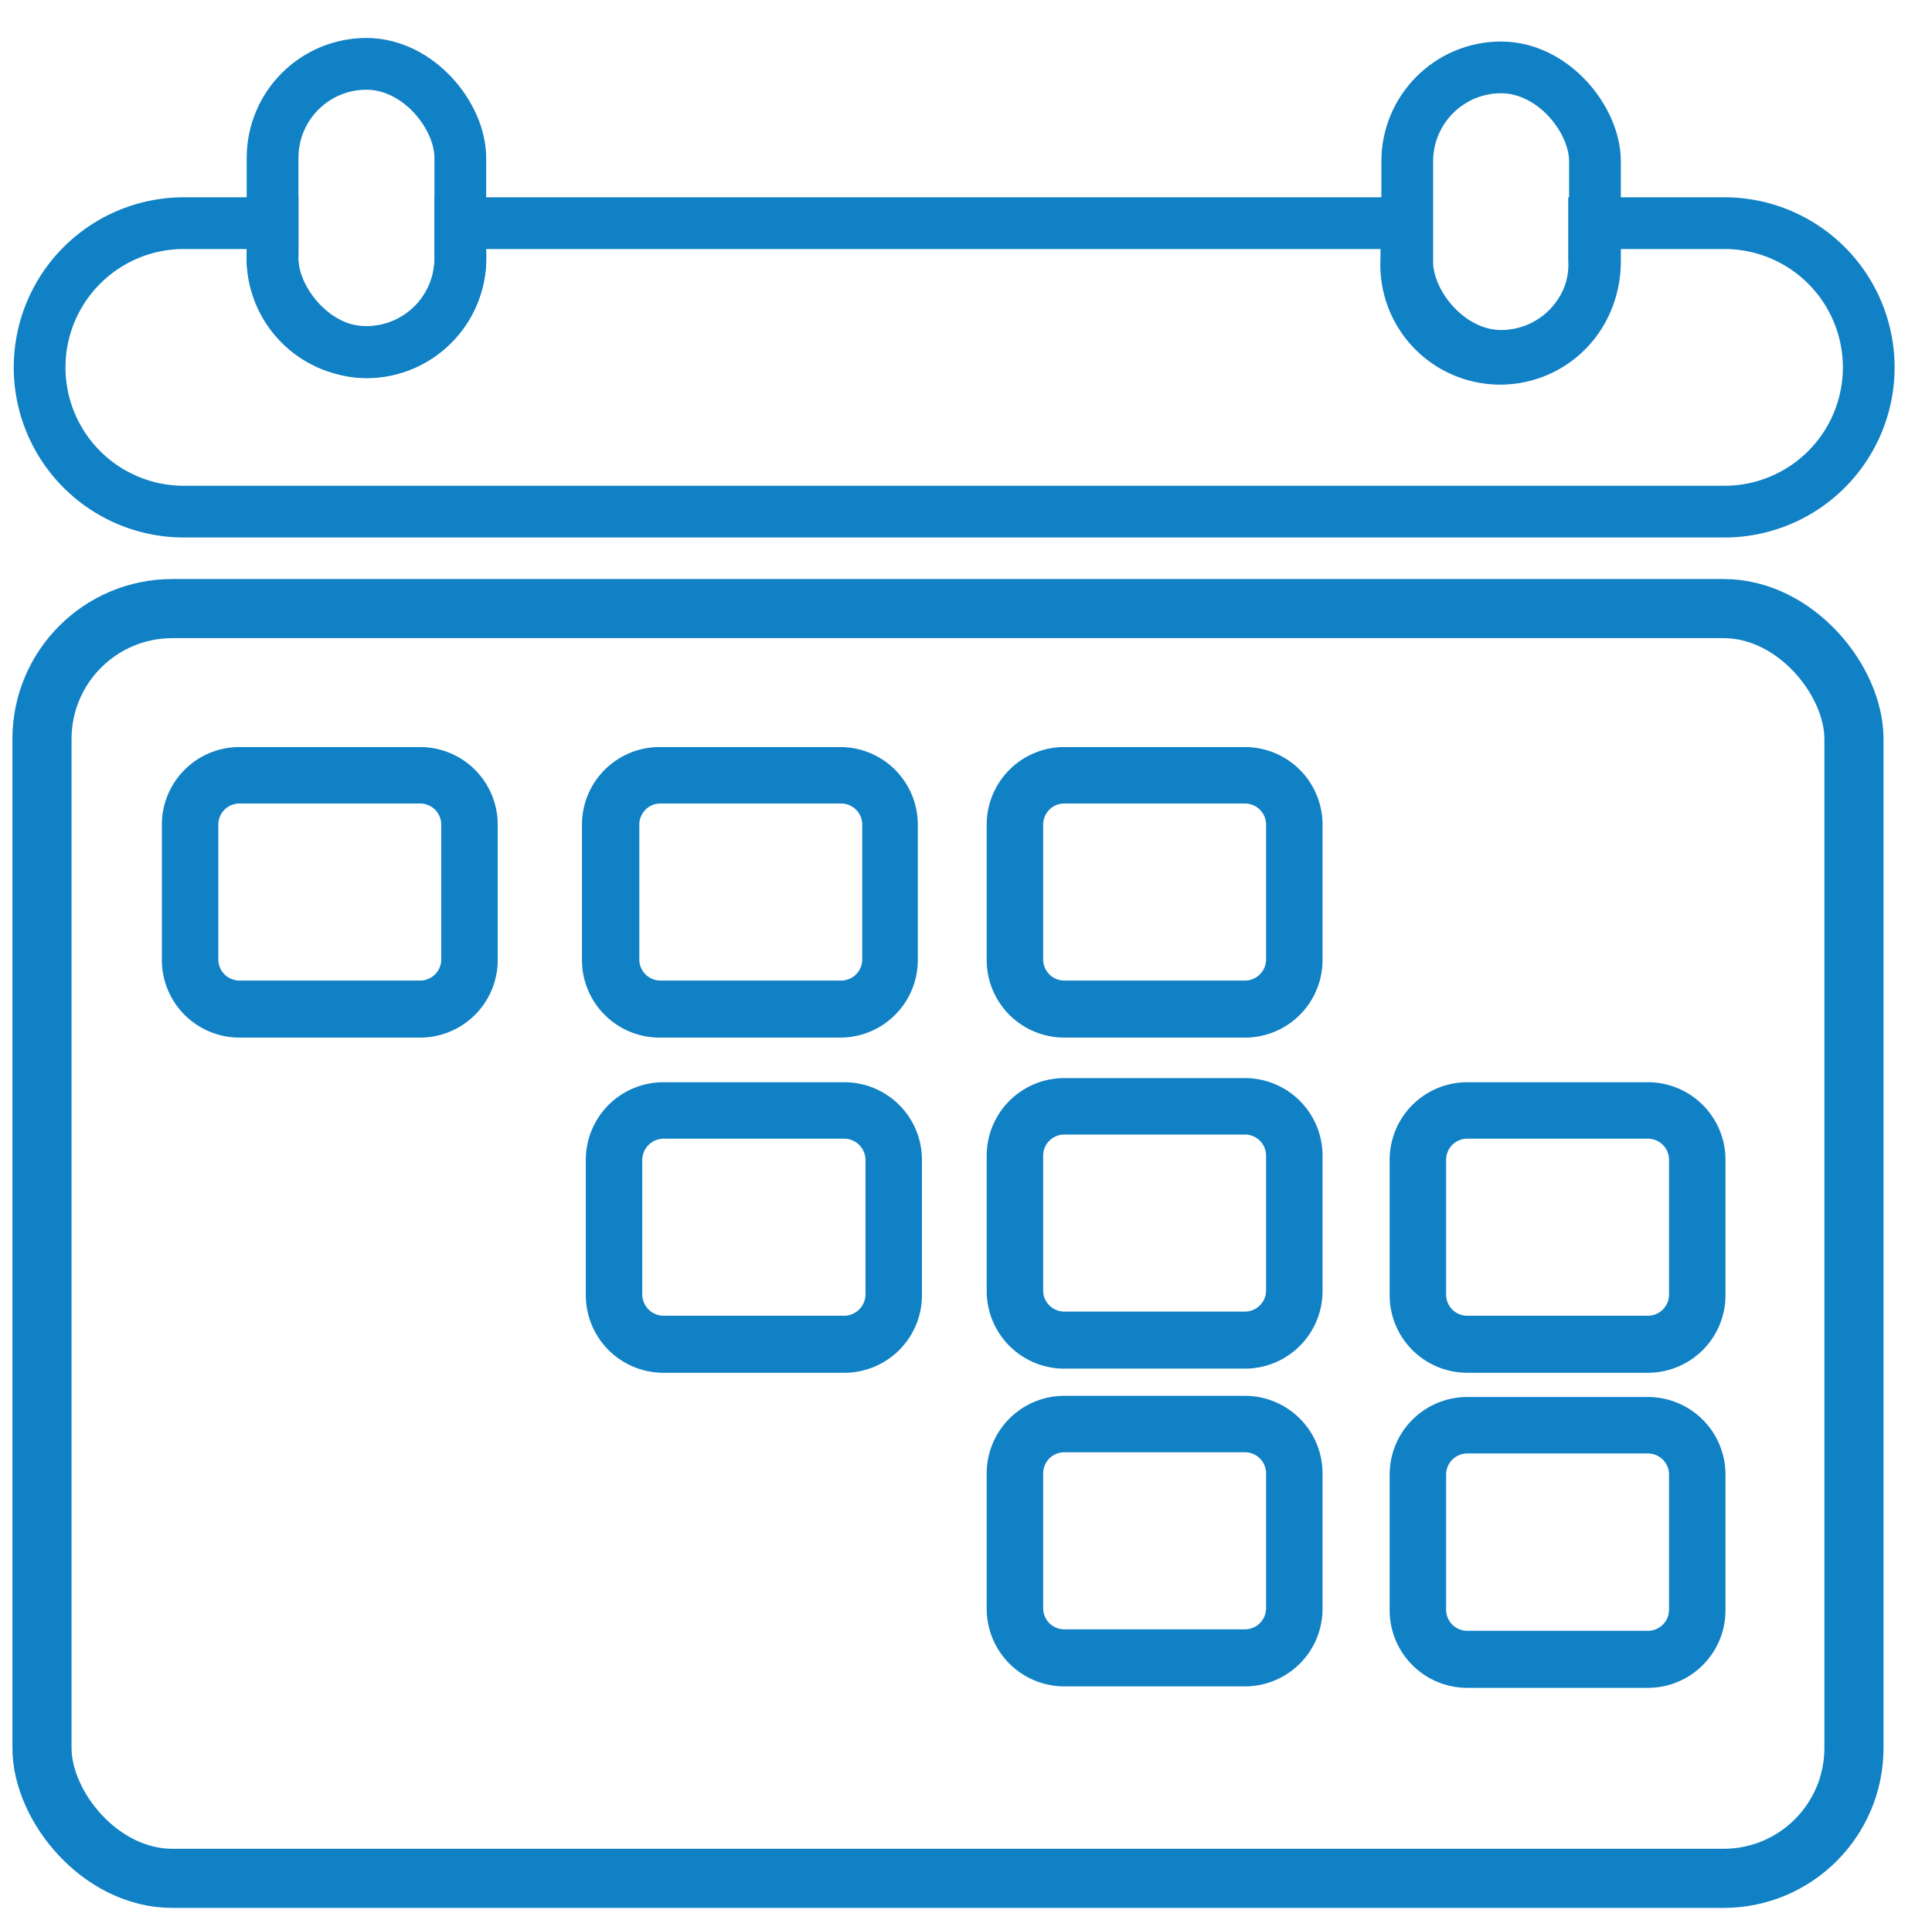 <svg id="Capa_1" data-name="Capa 1" xmlns="http://www.w3.org/2000/svg" viewBox="0 0 65.35 65.3"><defs><style>.cls-1,.cls-2,.cls-3{fill:none;stroke:#1181c5;stroke-miterlimit:10;}.cls-1{stroke-width:1.25px;}.cls-2{stroke-width:1.75px;}.cls-3{stroke-width:2px;}</style></defs><title>villanueva icon</title><path class="cls-1" d="M14.21,34.48H8.1a2,2,0,0,1-2-2V27.9a2,2,0,0,1,2-2h6.11a2,2,0,0,1,2,2v4.56A2,2,0,0,1,14.21,34.48ZM8.1,26.56A1.34,1.34,0,0,0,6.76,27.9v4.56A1.34,1.34,0,0,0,8.1,33.8h6.11a1.34,1.34,0,0,0,1.34-1.34V27.9a1.34,1.34,0,0,0-1.34-1.34Z"/><path class="cls-1" d="M28.42,34.48H22.31a2,2,0,0,1-2-2V27.9a2,2,0,0,1,2-2h6.11a2,2,0,0,1,2,2v4.56A2,2,0,0,1,28.42,34.48Zm-6.11-7.92A1.34,1.34,0,0,0,21,27.9v4.56a1.34,1.34,0,0,0,1.34,1.34h6.11a1.34,1.34,0,0,0,1.34-1.34V27.9a1.34,1.34,0,0,0-1.34-1.34Z"/><path class="cls-1" d="M42.08,34.48H36a2,2,0,0,1-2-2V27.9a2,2,0,0,1,2-2h6.11a2,2,0,0,1,2,2v4.56A2,2,0,0,1,42.08,34.48ZM36,26.56a1.34,1.34,0,0,0-1.34,1.34v4.56A1.34,1.34,0,0,0,36,33.8h6.11a1.34,1.34,0,0,0,1.34-1.34V27.9a1.34,1.34,0,0,0-1.34-1.34Z"/><path class="cls-1" d="M28.56,45.82H22.44a2,2,0,0,1-2-2V39.24a2,2,0,0,1,2-2h6.12a2,2,0,0,1,2,2V43.8A2,2,0,0,1,28.56,45.82ZM22.44,37.9a1.35,1.35,0,0,0-1.34,1.34V43.8a1.35,1.35,0,0,0,1.34,1.34h6.12A1.35,1.35,0,0,0,29.9,43.8V39.24a1.35,1.35,0,0,0-1.34-1.34Z"/><path class="cls-1" d="M42.08,45.68H36a2,2,0,0,1-2-2V39.1a2,2,0,0,1,2-2h6.11a2,2,0,0,1,2,2v4.56A2,2,0,0,1,42.08,45.68ZM36,37.76a1.34,1.34,0,0,0-1.34,1.34v4.56A1.34,1.34,0,0,0,36,45h6.11a1.34,1.34,0,0,0,1.34-1.34V39.1a1.34,1.34,0,0,0-1.34-1.34Z"/><path class="cls-1" d="M55.74,45.82H49.63a2,2,0,0,1-2-2V39.24a2,2,0,0,1,2-2h6.11a2,2,0,0,1,2,2V43.8A2,2,0,0,1,55.74,45.82ZM49.63,37.9a1.34,1.34,0,0,0-1.34,1.34V43.8a1.34,1.34,0,0,0,1.34,1.34h6.11a1.34,1.34,0,0,0,1.34-1.34V39.24a1.34,1.34,0,0,0-1.34-1.34Z"/><path class="cls-1" d="M42.08,56.43H36a2,2,0,0,1-2-2V49.85a2,2,0,0,1,2-2h6.11a2,2,0,0,1,2,2v4.56A2,2,0,0,1,42.08,56.43ZM36,48.51a1.34,1.34,0,0,0-1.34,1.34v4.56A1.34,1.34,0,0,0,36,55.75h6.11a1.34,1.34,0,0,0,1.34-1.34V49.85a1.34,1.34,0,0,0-1.34-1.34Z"/><path class="cls-1" d="M55.74,56.48H49.63a2,2,0,0,1-2-2V49.89a2,2,0,0,1,2-2h6.11a2,2,0,0,1,2,2v4.57A2,2,0,0,1,55.74,56.48Zm-6.11-7.93a1.34,1.34,0,0,0-1.34,1.34v4.57a1.34,1.34,0,0,0,1.34,1.34h6.11a1.34,1.34,0,0,0,1.34-1.34V49.89a1.34,1.34,0,0,0-1.34-1.34Z"/><rect class="cls-2" x="47.6" y="2.28" width="6.35" height="9.76" rx="3.18"/><path class="cls-2" d="M58.33,7.55H53.92V8.78a3.18,3.18,0,1,1-6.35,0V7.55h-32v1a3.18,3.18,0,1,1-6.35,0v-1h-3a4.88,4.88,0,1,0,0,9.76H58.33a4.88,4.88,0,1,0,0-9.76Z"/><rect class="cls-2" x="9.22" y="2.16" width="6.35" height="9.76" rx="3.18"/><rect class="cls-3" x="1.42" y="20.59" width="61.29" height="42.96" rx="4.41"/></svg>